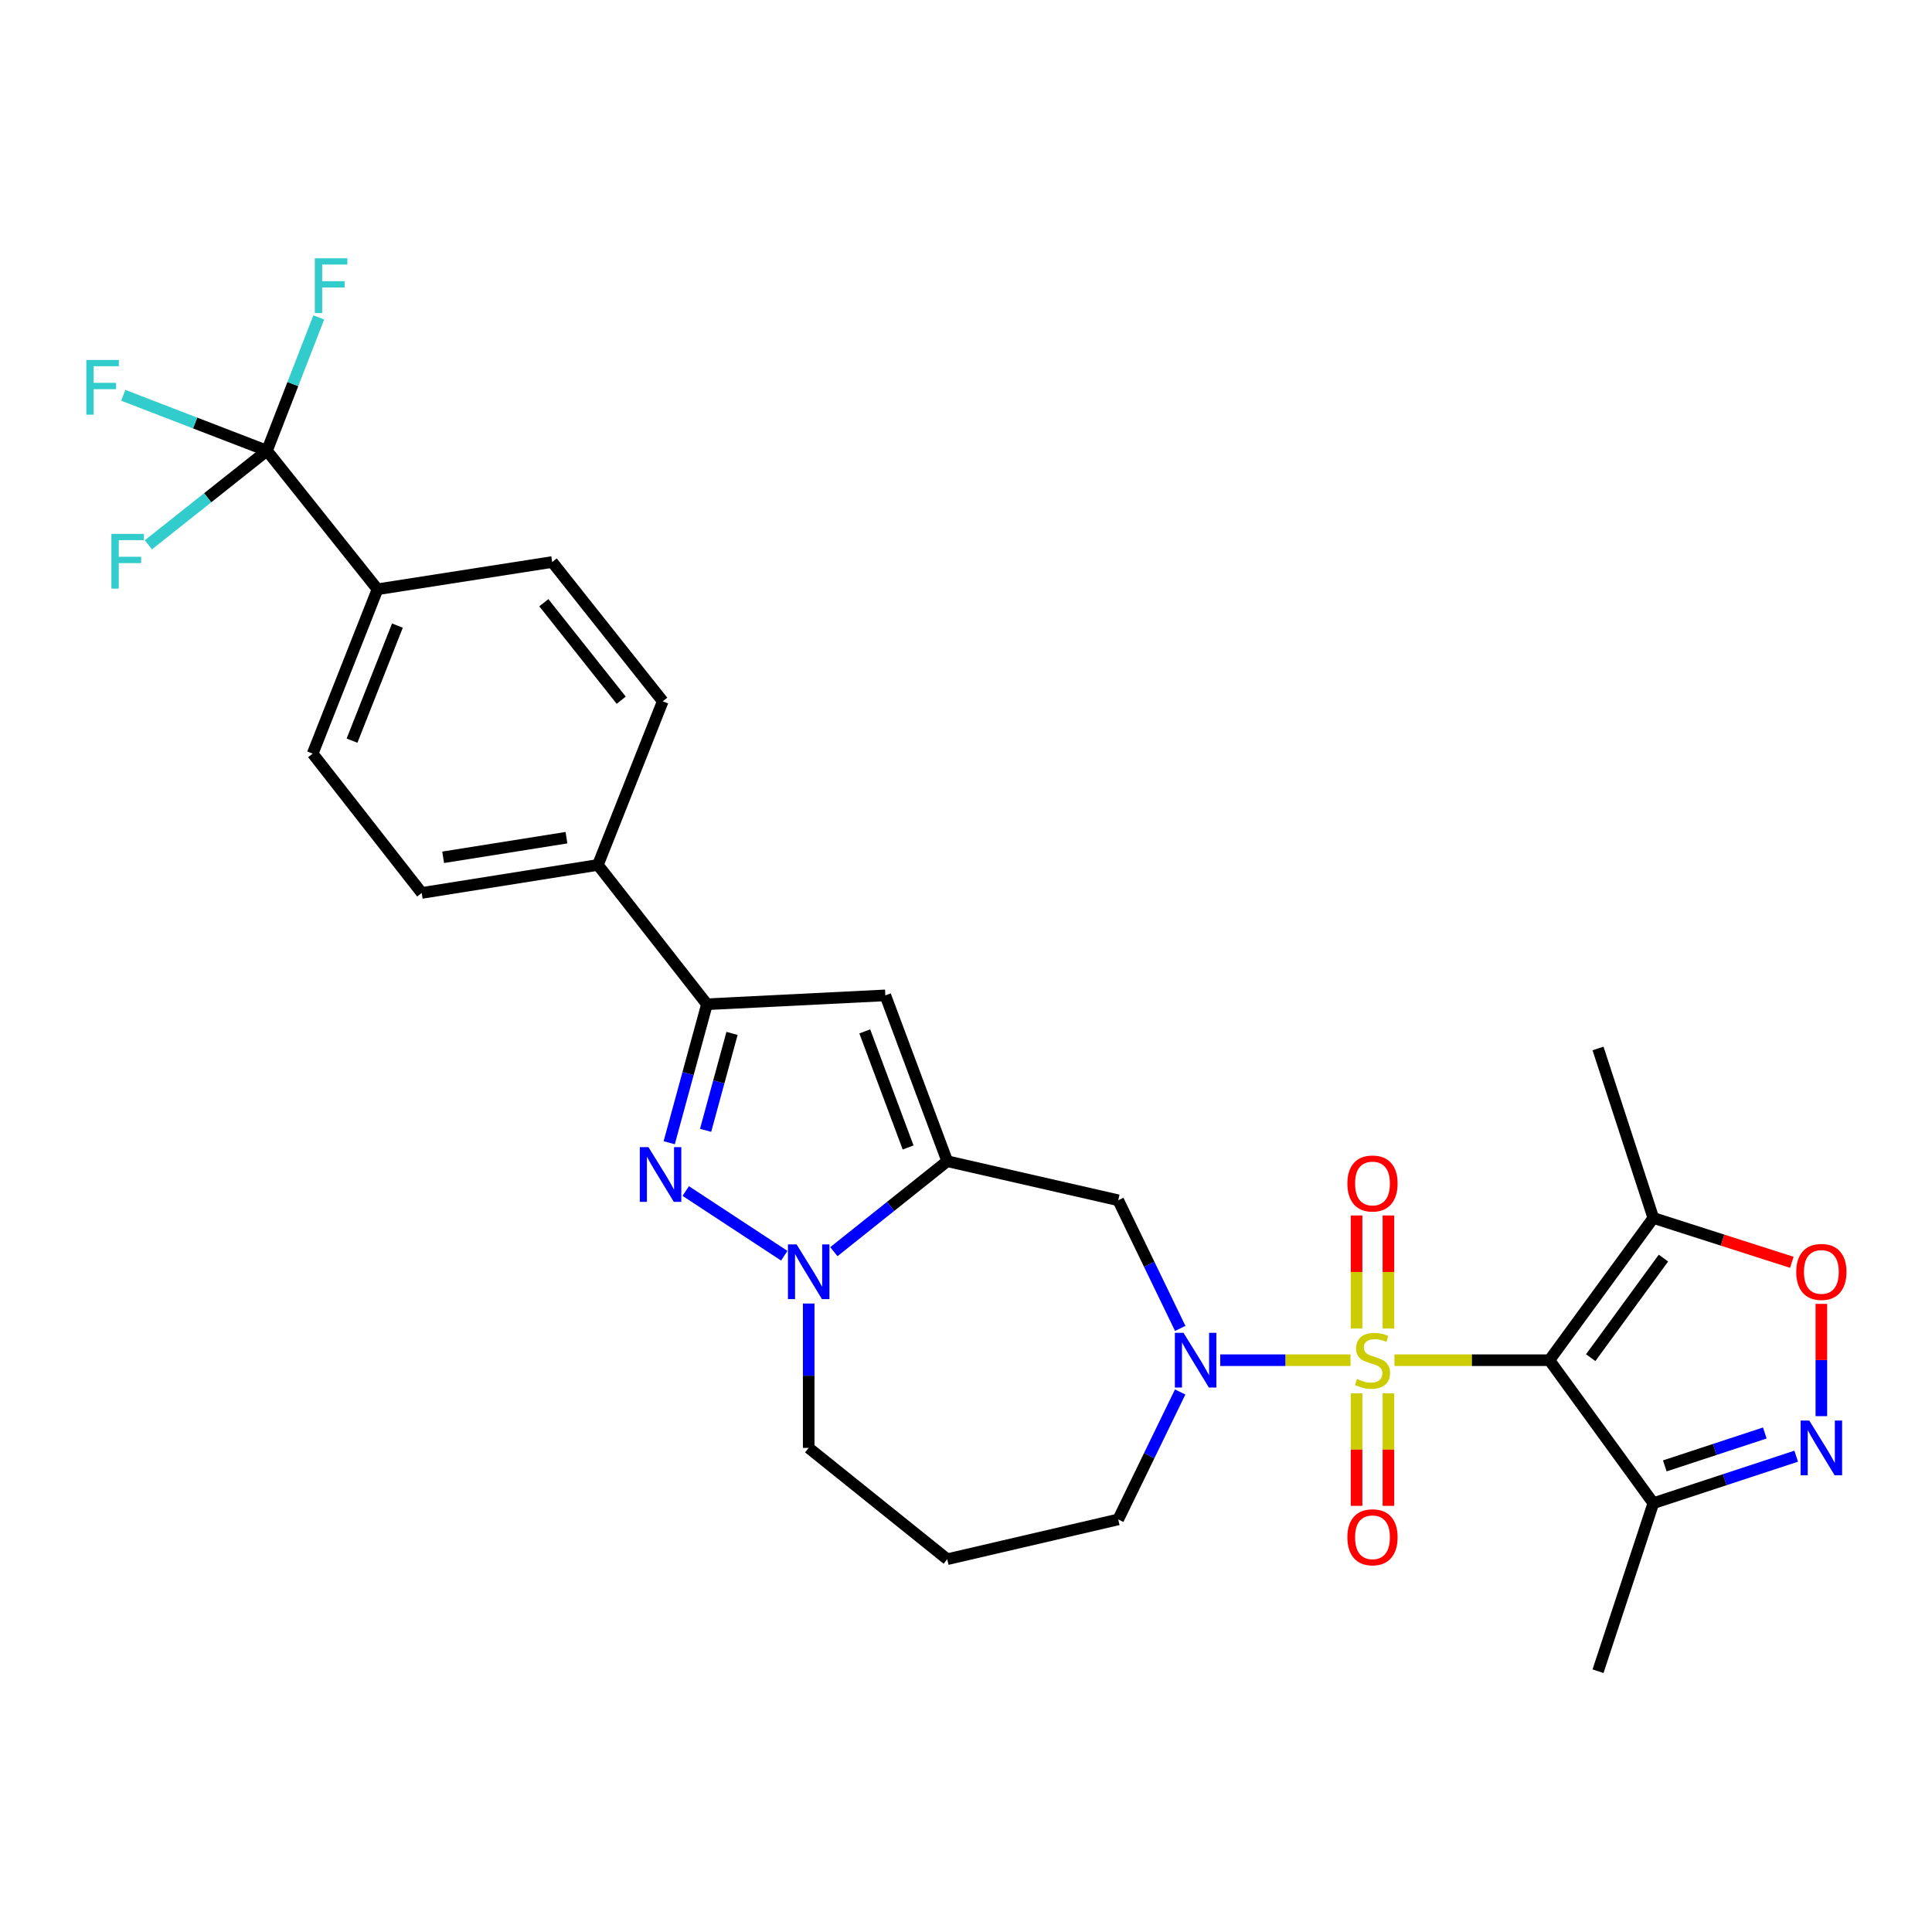 <?xml version='1.0' encoding='iso-8859-1'?>
<svg version='1.1' baseProfile='full'
              xmlns='http://www.w3.org/2000/svg'
                      xmlns:rdkit='http://www.rdkit.org/xml'
                      xmlns:xlink='http://www.w3.org/1999/xlink'
                  xml:space='preserve'
width='1000px' height='1000px' viewBox='0 0 1000 1000'>
<!-- END OF HEADER -->
<rect style='opacity:1.0;fill:#FFFFFF;stroke:none' width='1000' height='1000' x='0' y='0'> </rect>
<path class='bond-0' d='M 721.767,704.039 L 761.866,704.039' style='fill:none;fill-rule:evenodd;stroke:#CCCC00;stroke-width:6px;stroke-linecap:butt;stroke-linejoin:miter;stroke-opacity:1' />
<path class='bond-0' d='M 761.866,704.039 L 801.965,704.039' style='fill:none;fill-rule:evenodd;stroke:#000000;stroke-width:6px;stroke-linecap:butt;stroke-linejoin:miter;stroke-opacity:1' />
<path class='bond-2' d='M 699.029,704.039 L 665.311,704.039' style='fill:none;fill-rule:evenodd;stroke:#CCCC00;stroke-width:6px;stroke-linecap:butt;stroke-linejoin:miter;stroke-opacity:1' />
<path class='bond-2' d='M 665.311,704.039 L 631.593,704.039' style='fill:none;fill-rule:evenodd;stroke:#0000FF;stroke-width:6px;stroke-linecap:butt;stroke-linejoin:miter;stroke-opacity:1' />
<path class='bond-13' d='M 718.641,687.63 L 718.641,658.379' style='fill:none;fill-rule:evenodd;stroke:#CCCC00;stroke-width:6px;stroke-linecap:butt;stroke-linejoin:miter;stroke-opacity:1' />
<path class='bond-13' d='M 718.641,658.379 L 718.641,629.128' style='fill:none;fill-rule:evenodd;stroke:#FF0000;stroke-width:6px;stroke-linecap:butt;stroke-linejoin:miter;stroke-opacity:1' />
<path class='bond-13' d='M 702.155,687.63 L 702.155,658.379' style='fill:none;fill-rule:evenodd;stroke:#CCCC00;stroke-width:6px;stroke-linecap:butt;stroke-linejoin:miter;stroke-opacity:1' />
<path class='bond-13' d='M 702.155,658.379 L 702.155,629.128' style='fill:none;fill-rule:evenodd;stroke:#FF0000;stroke-width:6px;stroke-linecap:butt;stroke-linejoin:miter;stroke-opacity:1' />
<path class='bond-14' d='M 702.155,721.208 L 702.155,750.317' style='fill:none;fill-rule:evenodd;stroke:#CCCC00;stroke-width:6px;stroke-linecap:butt;stroke-linejoin:miter;stroke-opacity:1' />
<path class='bond-14' d='M 702.155,750.317 L 702.155,779.426' style='fill:none;fill-rule:evenodd;stroke:#FF0000;stroke-width:6px;stroke-linecap:butt;stroke-linejoin:miter;stroke-opacity:1' />
<path class='bond-14' d='M 718.641,721.208 L 718.641,750.317' style='fill:none;fill-rule:evenodd;stroke:#CCCC00;stroke-width:6px;stroke-linecap:butt;stroke-linejoin:miter;stroke-opacity:1' />
<path class='bond-14' d='M 718.641,750.317 L 718.641,779.426' style='fill:none;fill-rule:evenodd;stroke:#FF0000;stroke-width:6px;stroke-linecap:butt;stroke-linejoin:miter;stroke-opacity:1' />
<path class='bond-8' d='M 801.965,704.039 L 855.763,630.413' style='fill:none;fill-rule:evenodd;stroke:#000000;stroke-width:6px;stroke-linecap:butt;stroke-linejoin:miter;stroke-opacity:1' />
<path class='bond-8' d='M 823.346,702.721 L 861.004,651.183' style='fill:none;fill-rule:evenodd;stroke:#000000;stroke-width:6px;stroke-linecap:butt;stroke-linejoin:miter;stroke-opacity:1' />
<path class='bond-9' d='M 801.965,704.039 L 855.763,778.049' style='fill:none;fill-rule:evenodd;stroke:#000000;stroke-width:6px;stroke-linecap:butt;stroke-linejoin:miter;stroke-opacity:1' />
<path class='bond-1' d='M 490.29,601.042 L 578.789,621.254' style='fill:none;fill-rule:evenodd;stroke:#000000;stroke-width:6px;stroke-linecap:butt;stroke-linejoin:miter;stroke-opacity:1' />
<path class='bond-4' d='M 490.29,601.042 L 460.951,624.453' style='fill:none;fill-rule:evenodd;stroke:#000000;stroke-width:6px;stroke-linecap:butt;stroke-linejoin:miter;stroke-opacity:1' />
<path class='bond-4' d='M 460.951,624.453 L 431.612,647.864' style='fill:none;fill-rule:evenodd;stroke:#0000FF;stroke-width:6px;stroke-linecap:butt;stroke-linejoin:miter;stroke-opacity:1' />
<path class='bond-5' d='M 490.29,601.042 L 458.244,515.207' style='fill:none;fill-rule:evenodd;stroke:#000000;stroke-width:6px;stroke-linecap:butt;stroke-linejoin:miter;stroke-opacity:1' />
<path class='bond-5' d='M 470.039,593.932 L 447.607,533.849' style='fill:none;fill-rule:evenodd;stroke:#000000;stroke-width:6px;stroke-linecap:butt;stroke-linejoin:miter;stroke-opacity:1' />
<path class='bond-10' d='M 610.884,687.58 L 594.837,654.417' style='fill:none;fill-rule:evenodd;stroke:#0000FF;stroke-width:6px;stroke-linecap:butt;stroke-linejoin:miter;stroke-opacity:1' />
<path class='bond-10' d='M 594.837,654.417 L 578.789,621.254' style='fill:none;fill-rule:evenodd;stroke:#000000;stroke-width:6px;stroke-linecap:butt;stroke-linejoin:miter;stroke-opacity:1' />
<path class='bond-24' d='M 610.853,720.49 L 594.821,753.473' style='fill:none;fill-rule:evenodd;stroke:#0000FF;stroke-width:6px;stroke-linecap:butt;stroke-linejoin:miter;stroke-opacity:1' />
<path class='bond-24' d='M 594.821,753.473 L 578.789,786.457' style='fill:none;fill-rule:evenodd;stroke:#000000;stroke-width:6px;stroke-linecap:butt;stroke-linejoin:miter;stroke-opacity:1' />
<path class='bond-3' d='M 354.936,616.477 L 405.935,649.963' style='fill:none;fill-rule:evenodd;stroke:#0000FF;stroke-width:6px;stroke-linecap:butt;stroke-linejoin:miter;stroke-opacity:1' />
<path class='bond-31' d='M 346.384,591.476 L 356.15,555.636' style='fill:none;fill-rule:evenodd;stroke:#0000FF;stroke-width:6px;stroke-linecap:butt;stroke-linejoin:miter;stroke-opacity:1' />
<path class='bond-31' d='M 356.15,555.636 L 365.917,519.796' style='fill:none;fill-rule:evenodd;stroke:#000000;stroke-width:6px;stroke-linecap:butt;stroke-linejoin:miter;stroke-opacity:1' />
<path class='bond-31' d='M 365.219,585.058 L 372.056,559.97' style='fill:none;fill-rule:evenodd;stroke:#0000FF;stroke-width:6px;stroke-linecap:butt;stroke-linejoin:miter;stroke-opacity:1' />
<path class='bond-31' d='M 372.056,559.97 L 378.892,534.882' style='fill:none;fill-rule:evenodd;stroke:#000000;stroke-width:6px;stroke-linecap:butt;stroke-linejoin:miter;stroke-opacity:1' />
<path class='bond-30' d='M 418.578,674.704 L 418.578,712.071' style='fill:none;fill-rule:evenodd;stroke:#0000FF;stroke-width:6px;stroke-linecap:butt;stroke-linejoin:miter;stroke-opacity:1' />
<path class='bond-30' d='M 418.578,712.071 L 418.578,749.438' style='fill:none;fill-rule:evenodd;stroke:#000000;stroke-width:6px;stroke-linecap:butt;stroke-linejoin:miter;stroke-opacity:1' />
<path class='bond-6' d='M 458.244,515.207 L 365.917,519.796' style='fill:none;fill-rule:evenodd;stroke:#000000;stroke-width:6px;stroke-linecap:butt;stroke-linejoin:miter;stroke-opacity:1' />
<path class='bond-16' d='M 365.917,519.796 L 309.472,447.69' style='fill:none;fill-rule:evenodd;stroke:#000000;stroke-width:6px;stroke-linecap:butt;stroke-linejoin:miter;stroke-opacity:1' />
<path class='bond-7' d='M 929.704,753.724 L 892.733,765.887' style='fill:none;fill-rule:evenodd;stroke:#0000FF;stroke-width:6px;stroke-linecap:butt;stroke-linejoin:miter;stroke-opacity:1' />
<path class='bond-7' d='M 892.733,765.887 L 855.763,778.049' style='fill:none;fill-rule:evenodd;stroke:#000000;stroke-width:6px;stroke-linecap:butt;stroke-linejoin:miter;stroke-opacity:1' />
<path class='bond-7' d='M 913.461,741.713 L 887.581,750.227' style='fill:none;fill-rule:evenodd;stroke:#0000FF;stroke-width:6px;stroke-linecap:butt;stroke-linejoin:miter;stroke-opacity:1' />
<path class='bond-7' d='M 887.581,750.227 L 861.702,758.741' style='fill:none;fill-rule:evenodd;stroke:#000000;stroke-width:6px;stroke-linecap:butt;stroke-linejoin:miter;stroke-opacity:1' />
<path class='bond-29' d='M 942.733,732.998 L 942.733,703.946' style='fill:none;fill-rule:evenodd;stroke:#0000FF;stroke-width:6px;stroke-linecap:butt;stroke-linejoin:miter;stroke-opacity:1' />
<path class='bond-29' d='M 942.733,703.946 L 942.733,674.893' style='fill:none;fill-rule:evenodd;stroke:#FF0000;stroke-width:6px;stroke-linecap:butt;stroke-linejoin:miter;stroke-opacity:1' />
<path class='bond-12' d='M 855.763,630.413 L 891.606,641.892' style='fill:none;fill-rule:evenodd;stroke:#000000;stroke-width:6px;stroke-linecap:butt;stroke-linejoin:miter;stroke-opacity:1' />
<path class='bond-12' d='M 891.606,641.892 L 927.45,653.37' style='fill:none;fill-rule:evenodd;stroke:#FF0000;stroke-width:6px;stroke-linecap:butt;stroke-linejoin:miter;stroke-opacity:1' />
<path class='bond-27' d='M 855.763,630.413 L 827.133,542.683' style='fill:none;fill-rule:evenodd;stroke:#000000;stroke-width:6px;stroke-linecap:butt;stroke-linejoin:miter;stroke-opacity:1' />
<path class='bond-28' d='M 855.763,778.049 L 827.133,865.019' style='fill:none;fill-rule:evenodd;stroke:#000000;stroke-width:6px;stroke-linecap:butt;stroke-linejoin:miter;stroke-opacity:1' />
<path class='bond-11' d='M 138.18,233.288 L 195.402,305' style='fill:none;fill-rule:evenodd;stroke:#000000;stroke-width:6px;stroke-linecap:butt;stroke-linejoin:miter;stroke-opacity:1' />
<path class='bond-21' d='M 138.18,233.288 L 107.492,257.641' style='fill:none;fill-rule:evenodd;stroke:#000000;stroke-width:6px;stroke-linecap:butt;stroke-linejoin:miter;stroke-opacity:1' />
<path class='bond-21' d='M 107.492,257.641 L 76.804,281.994' style='fill:none;fill-rule:evenodd;stroke:#33CCCC;stroke-width:6px;stroke-linecap:butt;stroke-linejoin:miter;stroke-opacity:1' />
<path class='bond-22' d='M 138.18,233.288 L 151.583,198.794' style='fill:none;fill-rule:evenodd;stroke:#000000;stroke-width:6px;stroke-linecap:butt;stroke-linejoin:miter;stroke-opacity:1' />
<path class='bond-22' d='M 151.583,198.794 L 164.987,164.3' style='fill:none;fill-rule:evenodd;stroke:#33CCCC;stroke-width:6px;stroke-linecap:butt;stroke-linejoin:miter;stroke-opacity:1' />
<path class='bond-23' d='M 138.18,233.288 L 100.992,218.948' style='fill:none;fill-rule:evenodd;stroke:#000000;stroke-width:6px;stroke-linecap:butt;stroke-linejoin:miter;stroke-opacity:1' />
<path class='bond-23' d='M 100.992,218.948 L 63.805,204.608' style='fill:none;fill-rule:evenodd;stroke:#33CCCC;stroke-width:6px;stroke-linecap:butt;stroke-linejoin:miter;stroke-opacity:1' />
<path class='bond-15' d='M 195.402,305 L 161.836,390.074' style='fill:none;fill-rule:evenodd;stroke:#000000;stroke-width:6px;stroke-linecap:butt;stroke-linejoin:miter;stroke-opacity:1' />
<path class='bond-15' d='M 205.702,323.811 L 182.206,383.363' style='fill:none;fill-rule:evenodd;stroke:#000000;stroke-width:6px;stroke-linecap:butt;stroke-linejoin:miter;stroke-opacity:1' />
<path class='bond-32' d='M 195.402,305 L 285.816,290.896' style='fill:none;fill-rule:evenodd;stroke:#000000;stroke-width:6px;stroke-linecap:butt;stroke-linejoin:miter;stroke-opacity:1' />
<path class='bond-19' d='M 309.472,447.69 L 343.039,362.992' style='fill:none;fill-rule:evenodd;stroke:#000000;stroke-width:6px;stroke-linecap:butt;stroke-linejoin:miter;stroke-opacity:1' />
<path class='bond-20' d='M 309.472,447.69 L 218.28,462.188' style='fill:none;fill-rule:evenodd;stroke:#000000;stroke-width:6px;stroke-linecap:butt;stroke-linejoin:miter;stroke-opacity:1' />
<path class='bond-20' d='M 293.205,433.584 L 229.371,443.733' style='fill:none;fill-rule:evenodd;stroke:#000000;stroke-width:6px;stroke-linecap:butt;stroke-linejoin:miter;stroke-opacity:1' />
<path class='bond-17' d='M 161.836,390.074 L 218.28,462.188' style='fill:none;fill-rule:evenodd;stroke:#000000;stroke-width:6px;stroke-linecap:butt;stroke-linejoin:miter;stroke-opacity:1' />
<path class='bond-18' d='M 285.816,290.896 L 343.039,362.992' style='fill:none;fill-rule:evenodd;stroke:#000000;stroke-width:6px;stroke-linecap:butt;stroke-linejoin:miter;stroke-opacity:1' />
<path class='bond-18' d='M 281.487,311.959 L 321.543,362.426' style='fill:none;fill-rule:evenodd;stroke:#000000;stroke-width:6px;stroke-linecap:butt;stroke-linejoin:miter;stroke-opacity:1' />
<path class='bond-26' d='M 578.789,786.457 L 490.29,807.045' style='fill:none;fill-rule:evenodd;stroke:#000000;stroke-width:6px;stroke-linecap:butt;stroke-linejoin:miter;stroke-opacity:1' />
<path class='bond-25' d='M 418.578,749.438 L 490.29,807.045' style='fill:none;fill-rule:evenodd;stroke:#000000;stroke-width:6px;stroke-linecap:butt;stroke-linejoin:miter;stroke-opacity:1' />
<path  class='atom-0' d='M 702.398 713.759
Q 702.718 713.879, 704.038 714.439
Q 705.358 714.999, 706.798 715.359
Q 708.278 715.679, 709.718 715.679
Q 712.398 715.679, 713.958 714.399
Q 715.518 713.079, 715.518 710.799
Q 715.518 709.239, 714.718 708.279
Q 713.958 707.319, 712.758 706.799
Q 711.558 706.279, 709.558 705.679
Q 707.038 704.919, 705.518 704.199
Q 704.038 703.479, 702.958 701.959
Q 701.918 700.439, 701.918 697.879
Q 701.918 694.319, 704.318 692.119
Q 706.758 689.919, 711.558 689.919
Q 714.838 689.919, 718.558 691.479
L 717.638 694.559
Q 714.238 693.159, 711.678 693.159
Q 708.918 693.159, 707.398 694.319
Q 705.878 695.439, 705.918 697.399
Q 705.918 698.919, 706.678 699.839
Q 707.478 700.759, 708.598 701.279
Q 709.758 701.799, 711.678 702.399
Q 714.238 703.199, 715.758 703.999
Q 717.278 704.799, 718.358 706.439
Q 719.478 708.039, 719.478 710.799
Q 719.478 714.719, 716.838 716.839
Q 714.238 718.919, 709.878 718.919
Q 707.358 718.919, 705.438 718.359
Q 703.558 717.839, 701.318 716.919
L 702.398 713.759
' fill='#CCCC00'/>
<path  class='atom-3' d='M 612.589 689.879
L 621.869 704.879
Q 622.789 706.359, 624.269 709.039
Q 625.749 711.719, 625.829 711.879
L 625.829 689.879
L 629.589 689.879
L 629.589 718.199
L 625.709 718.199
L 615.749 701.799
Q 614.589 699.879, 613.349 697.679
Q 612.149 695.479, 611.789 694.799
L 611.789 718.199
L 608.109 718.199
L 608.109 689.879
L 612.589 689.879
' fill='#0000FF'/>
<path  class='atom-4' d='M 335.643 593.76
L 344.923 608.76
Q 345.843 610.24, 347.323 612.92
Q 348.803 615.6, 348.883 615.76
L 348.883 593.76
L 352.643 593.76
L 352.643 622.08
L 348.763 622.08
L 338.803 605.68
Q 337.643 603.76, 336.403 601.56
Q 335.203 599.36, 334.843 598.68
L 334.843 622.08
L 331.163 622.08
L 331.163 593.76
L 335.643 593.76
' fill='#0000FF'/>
<path  class='atom-5' d='M 412.318 644.104
L 421.598 659.104
Q 422.518 660.584, 423.998 663.264
Q 425.478 665.944, 425.558 666.104
L 425.558 644.104
L 429.318 644.104
L 429.318 672.424
L 425.438 672.424
L 415.478 656.024
Q 414.318 654.104, 413.078 651.904
Q 411.878 649.704, 411.518 649.024
L 411.518 672.424
L 407.838 672.424
L 407.838 644.104
L 412.318 644.104
' fill='#0000FF'/>
<path  class='atom-8' d='M 936.473 735.278
L 945.753 750.278
Q 946.673 751.758, 948.153 754.438
Q 949.633 757.118, 949.713 757.278
L 949.713 735.278
L 953.473 735.278
L 953.473 763.598
L 949.593 763.598
L 939.633 747.198
Q 938.473 745.278, 937.233 743.078
Q 936.033 740.878, 935.673 740.198
L 935.673 763.598
L 931.993 763.598
L 931.993 735.278
L 936.473 735.278
' fill='#0000FF'/>
<path  class='atom-13' d='M 929.733 658.344
Q 929.733 651.544, 933.093 647.744
Q 936.453 643.944, 942.733 643.944
Q 949.013 643.944, 952.373 647.744
Q 955.733 651.544, 955.733 658.344
Q 955.733 665.224, 952.333 669.144
Q 948.933 673.024, 942.733 673.024
Q 936.493 673.024, 933.093 669.144
Q 929.733 665.264, 929.733 658.344
M 942.733 669.824
Q 947.053 669.824, 949.373 666.944
Q 951.733 664.024, 951.733 658.344
Q 951.733 652.784, 949.373 649.984
Q 947.053 647.144, 942.733 647.144
Q 938.413 647.144, 936.053 649.944
Q 933.733 652.744, 933.733 658.344
Q 933.733 664.064, 936.053 666.944
Q 938.413 669.824, 942.733 669.824
' fill='#FF0000'/>
<path  class='atom-14' d='M 697.398 612.57
Q 697.398 605.77, 700.758 601.97
Q 704.118 598.17, 710.398 598.17
Q 716.678 598.17, 720.038 601.97
Q 723.398 605.77, 723.398 612.57
Q 723.398 619.45, 719.998 623.37
Q 716.598 627.25, 710.398 627.25
Q 704.158 627.25, 700.758 623.37
Q 697.398 619.49, 697.398 612.57
M 710.398 624.05
Q 714.718 624.05, 717.038 621.17
Q 719.398 618.25, 719.398 612.57
Q 719.398 607.01, 717.038 604.21
Q 714.718 601.37, 710.398 601.37
Q 706.078 601.37, 703.718 604.17
Q 701.398 606.97, 701.398 612.57
Q 701.398 618.29, 703.718 621.17
Q 706.078 624.05, 710.398 624.05
' fill='#FF0000'/>
<path  class='atom-15' d='M 697.398 795.686
Q 697.398 788.886, 700.758 785.086
Q 704.118 781.286, 710.398 781.286
Q 716.678 781.286, 720.038 785.086
Q 723.398 788.886, 723.398 795.686
Q 723.398 802.566, 719.998 806.486
Q 716.598 810.366, 710.398 810.366
Q 704.158 810.366, 700.758 806.486
Q 697.398 802.606, 697.398 795.686
M 710.398 807.166
Q 714.718 807.166, 717.038 804.286
Q 719.398 801.366, 719.398 795.686
Q 719.398 790.126, 717.038 787.326
Q 714.718 784.486, 710.398 784.486
Q 706.078 784.486, 703.718 787.286
Q 701.398 790.086, 701.398 795.686
Q 701.398 801.406, 703.718 804.286
Q 706.078 807.166, 710.398 807.166
' fill='#FF0000'/>
<path  class='atom-22' d='M 57.663 276.342
L 74.503 276.342
L 74.503 279.582
L 61.463 279.582
L 61.463 288.182
L 73.063 288.182
L 73.063 291.462
L 61.463 291.462
L 61.463 304.662
L 57.663 304.662
L 57.663 276.342
' fill='#33CCCC'/>
<path  class='atom-23' d='M 162.959 133.688
L 179.799 133.688
L 179.799 136.928
L 166.759 136.928
L 166.759 145.528
L 178.359 145.528
L 178.359 148.808
L 166.759 148.808
L 166.759 162.008
L 162.959 162.008
L 162.959 133.688
' fill='#33CCCC'/>
<path  class='atom-24' d='M 44.686 186.322
L 61.526 186.322
L 61.526 189.562
L 48.486 189.562
L 48.486 198.162
L 60.086 198.162
L 60.086 201.442
L 48.486 201.442
L 48.486 214.642
L 44.686 214.642
L 44.686 186.322
' fill='#33CCCC'/>
</svg>
